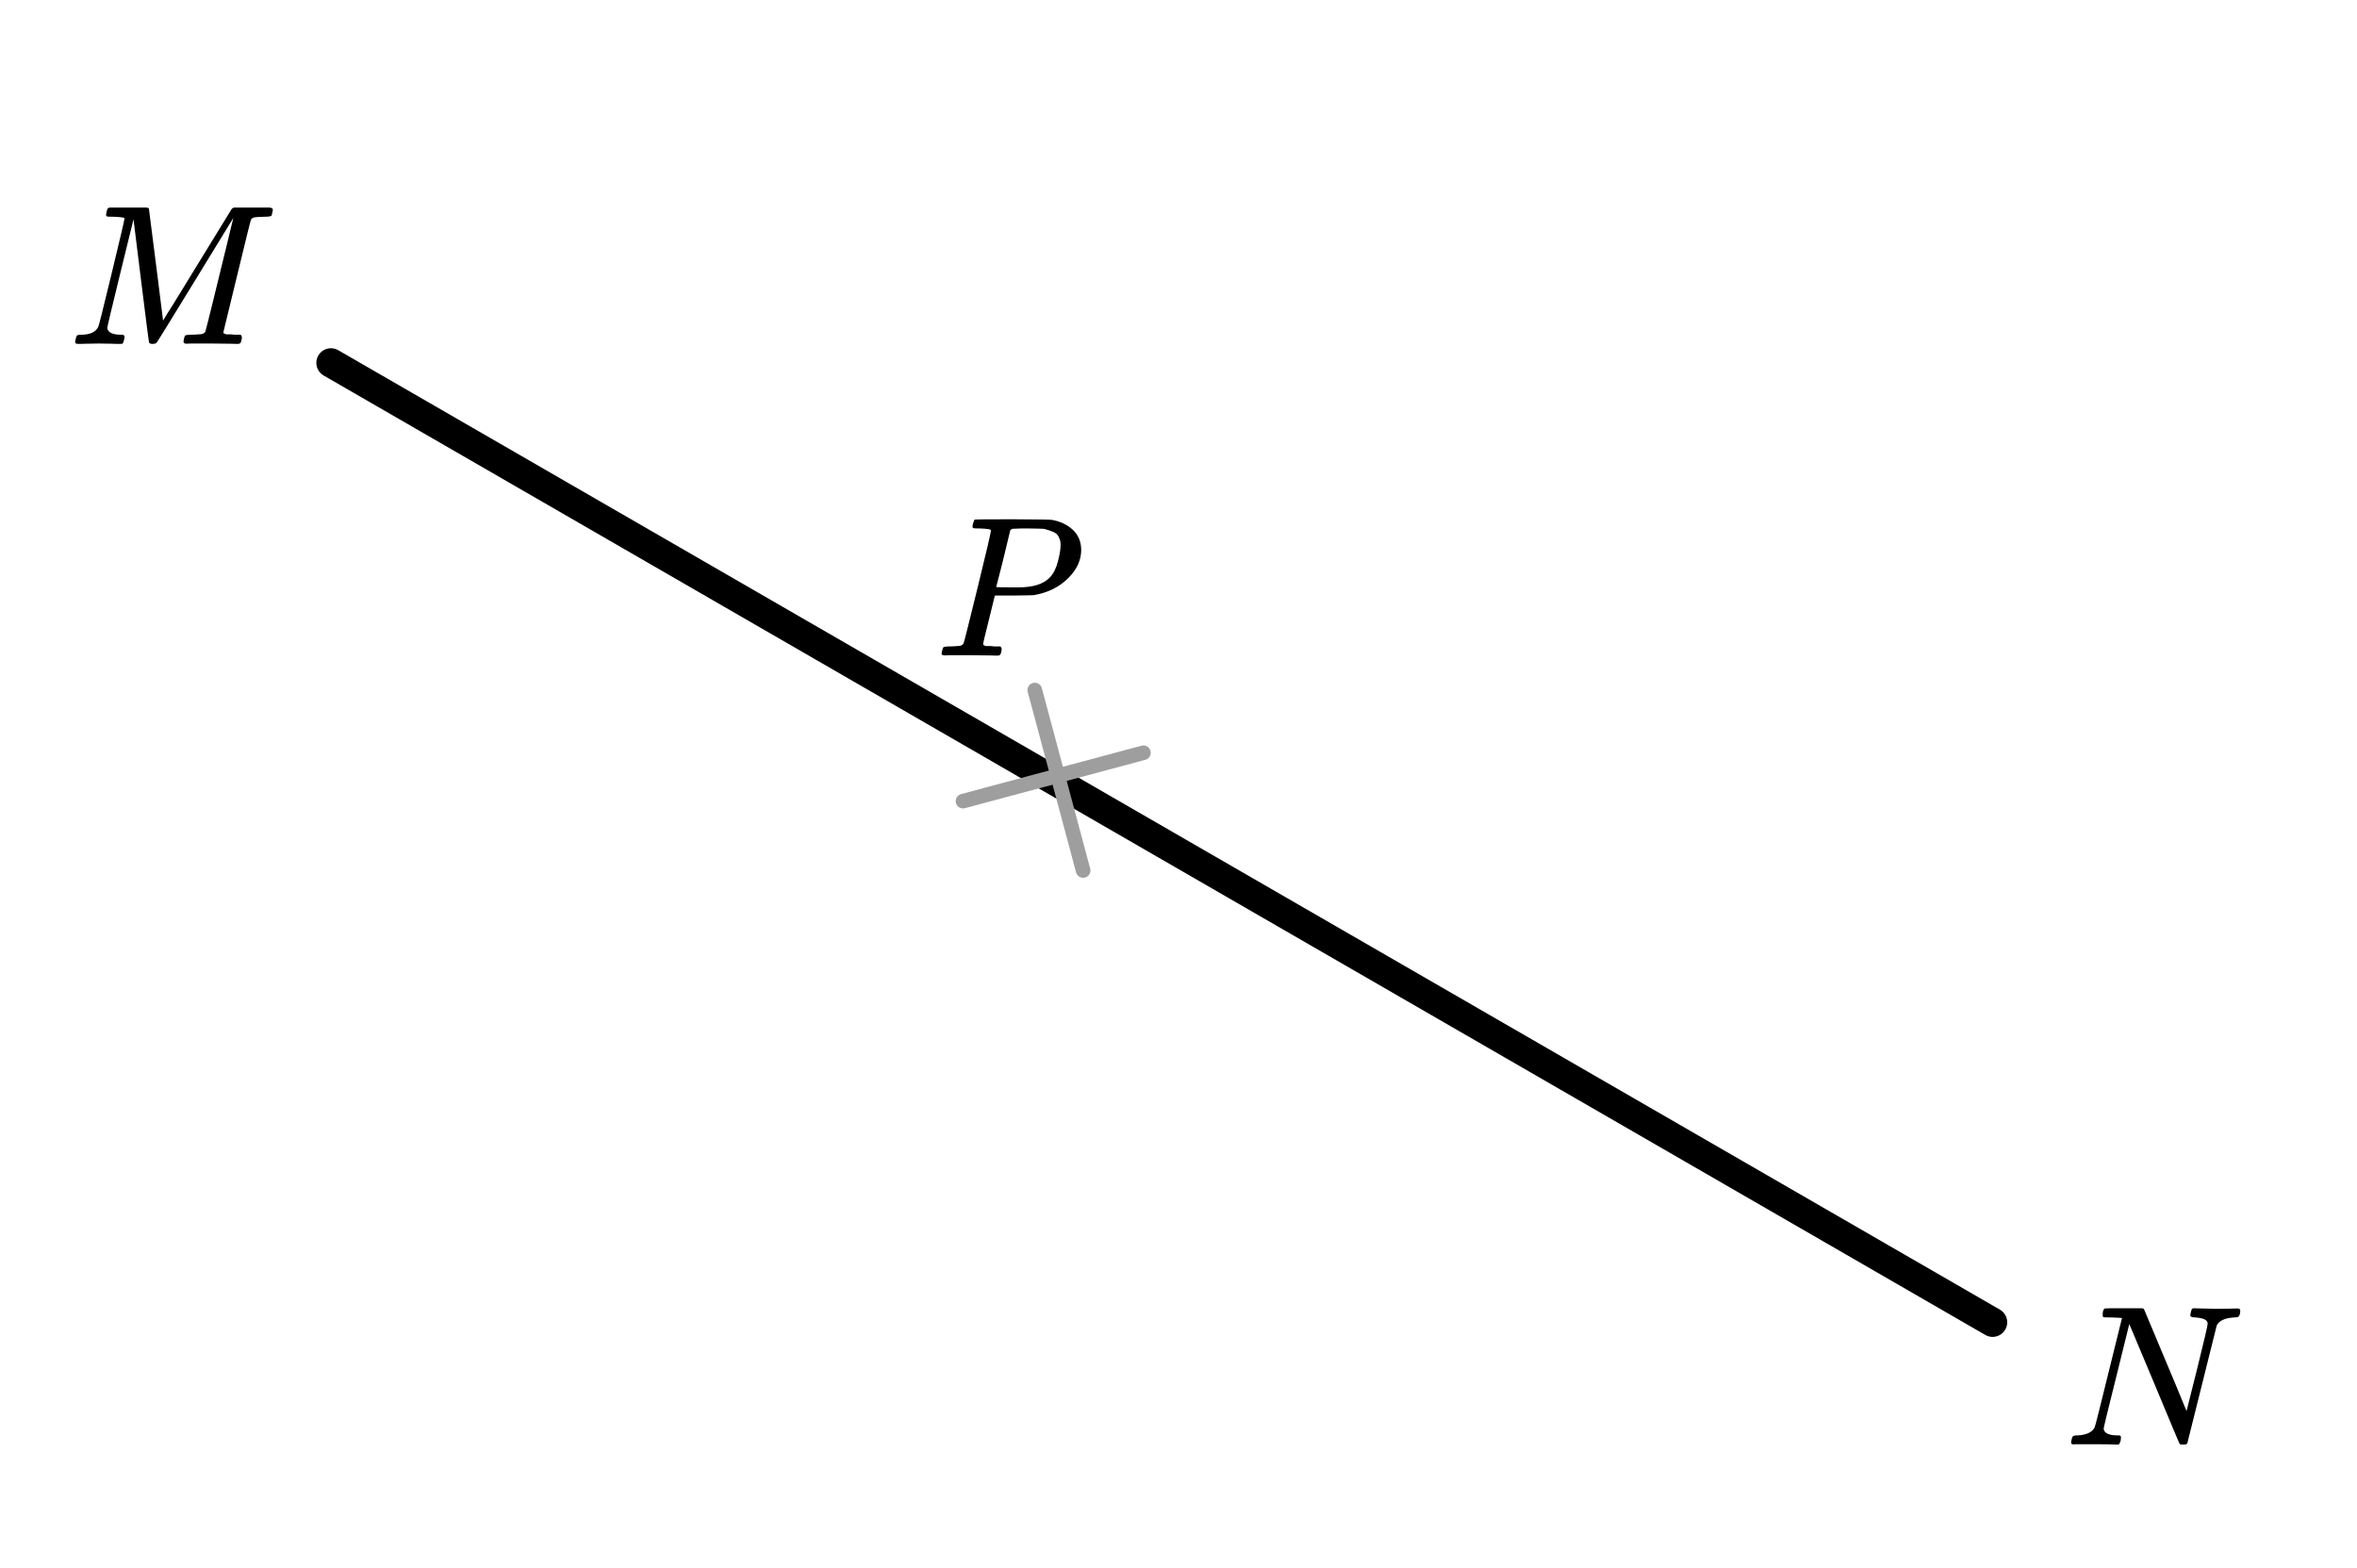 <?xml version="1.0" encoding="UTF-8"?> <svg xmlns="http://www.w3.org/2000/svg" width="242" height="161" viewBox="0 0 242 161" fill="none"><line x1="33.979" y1="37.252" x2="204.586" y2="135.752" stroke="black" stroke-width="3" stroke-linecap="round"></line><line x1="106.245" y1="70.843" x2="111.208" y2="89.367" stroke="#9E9E9E" stroke-width="1.5" stroke-linecap="round"></line><line x1="0.75" y1="-0.75" x2="19.928" y2="-0.75" transform="matrix(-0.966 0.259 0.259 0.966 118.316 77.812)" stroke="#9E9E9E" stroke-width="1.5" stroke-linecap="round"></line><g clip-path="url(#clip0)"><path d="M101.745 54.438C101.745 54.342 101.365 54.281 100.606 54.253C100.287 54.253 100.08 54.247 99.987 54.233C99.894 54.219 99.847 54.151 99.847 54.028C99.847 54.014 99.861 53.939 99.887 53.803C99.967 53.529 100.027 53.379 100.067 53.352C100.107 53.324 101.398 53.31 103.941 53.31C106.471 53.324 107.823 53.345 107.996 53.372C108.848 53.522 109.56 53.857 110.133 54.376C110.705 54.896 110.998 55.586 111.011 56.447C111.011 57.499 110.572 58.462 109.693 59.337C108.774 60.266 107.59 60.854 106.138 61.1C106.045 61.113 105.346 61.127 104.041 61.141L102.144 61.141L101.545 63.58C101.145 65.165 100.946 66.005 100.946 66.101C100.946 66.156 100.952 66.19 100.966 66.204C100.979 66.217 101.026 66.245 101.105 66.286C101.185 66.327 101.299 66.34 101.445 66.327C101.591 66.313 101.811 66.327 102.104 66.368L102.723 66.368C102.803 66.491 102.843 66.566 102.843 66.593C102.843 66.812 102.796 67.017 102.703 67.208C102.637 67.276 102.53 67.311 102.384 67.311C102.344 67.311 102.097 67.304 101.645 67.29C101.192 67.276 100.526 67.27 99.648 67.27C98.822 67.27 98.19 67.27 97.75 67.27C97.311 67.27 97.071 67.276 97.031 67.29C96.792 67.29 96.672 67.222 96.672 67.085C96.672 67.058 96.692 66.962 96.732 66.798C96.785 66.579 96.838 66.457 96.892 66.429C96.945 66.402 97.098 66.381 97.351 66.368C97.71 66.368 98.11 66.347 98.549 66.306C98.736 66.265 98.862 66.183 98.929 66.06C98.969 66.005 99.448 64.106 100.367 60.362C101.285 56.617 101.745 54.643 101.745 54.438ZM108.894 55.955C108.894 55.777 108.881 55.634 108.854 55.524C108.828 55.415 108.768 55.265 108.675 55.073C108.581 54.882 108.415 54.732 108.175 54.622C107.936 54.513 107.609 54.404 107.197 54.294C107.104 54.281 106.571 54.267 105.599 54.253C105.373 54.253 105.14 54.253 104.9 54.253C104.66 54.253 104.467 54.26 104.321 54.274C104.174 54.288 104.095 54.288 104.081 54.274C103.908 54.288 103.788 54.349 103.722 54.458C103.695 54.54 103.569 55.066 103.342 56.037C103.116 57.007 102.883 57.95 102.643 58.865C102.404 59.781 102.284 60.246 102.284 60.259C102.284 60.287 102.823 60.3 103.901 60.3L104.141 60.3L104.6 60.3C106.092 60.3 107.157 59.959 107.796 59.275C108.155 58.906 108.428 58.367 108.615 57.656C108.801 56.946 108.894 56.378 108.894 55.955Z" fill="black"></path></g><g clip-path="url(#clip1)"><path d="M12.789 22.416C12.789 22.334 12.409 22.279 11.65 22.252C11.331 22.252 11.124 22.245 11.031 22.231C10.938 22.217 10.891 22.149 10.891 22.026C10.891 22.012 10.904 21.937 10.931 21.8C10.944 21.759 10.958 21.712 10.971 21.657C10.984 21.602 10.991 21.568 10.991 21.555C10.991 21.541 11.004 21.507 11.031 21.452C11.057 21.397 11.071 21.377 11.071 21.391C11.071 21.404 11.098 21.391 11.151 21.35C11.204 21.309 11.237 21.295 11.251 21.309C11.264 21.322 11.317 21.322 11.411 21.309C11.504 21.295 11.584 21.288 11.65 21.288C11.73 21.288 11.93 21.288 12.249 21.288C12.569 21.288 12.869 21.295 13.148 21.309C14.2 21.309 14.806 21.309 14.966 21.309C15.126 21.309 15.233 21.343 15.286 21.411C15.299 21.466 15.546 23.392 16.025 27.192L16.744 32.91L17.204 32.152C17.523 31.66 17.949 30.977 18.482 30.102C19.015 29.228 19.601 28.271 20.24 27.233C22.571 23.42 23.749 21.5 23.776 21.473C23.789 21.459 23.809 21.438 23.836 21.411C23.862 21.384 23.889 21.363 23.916 21.35L24.035 21.309L25.953 21.309C26.18 21.309 26.446 21.309 26.752 21.309C27.059 21.309 27.252 21.302 27.332 21.288C27.784 21.288 28.011 21.363 28.011 21.514C28.011 21.582 27.991 21.698 27.951 21.862C27.911 22.026 27.891 22.115 27.891 22.128C27.838 22.21 27.591 22.252 27.152 22.252C26.619 22.265 26.279 22.286 26.133 22.313C25.986 22.34 25.867 22.416 25.773 22.538C25.733 22.607 25.254 24.54 24.335 28.339C23.416 32.138 22.95 34.058 22.937 34.099C22.937 34.154 22.943 34.188 22.957 34.202C22.97 34.215 23.017 34.243 23.097 34.284C23.177 34.325 23.29 34.338 23.436 34.325C23.583 34.311 23.802 34.325 24.095 34.366L24.715 34.366C24.795 34.489 24.834 34.564 24.834 34.591C24.834 34.81 24.788 35.015 24.695 35.206C24.628 35.274 24.522 35.309 24.375 35.309C24.308 35.309 24.035 35.302 23.556 35.288C23.077 35.274 22.464 35.268 21.718 35.268C20.906 35.268 20.293 35.268 19.88 35.268C19.468 35.268 19.235 35.274 19.181 35.288C18.955 35.288 18.842 35.22 18.842 35.083C18.842 35.056 18.855 34.96 18.882 34.796C18.935 34.578 18.988 34.455 19.041 34.427C19.095 34.4 19.248 34.379 19.501 34.366C19.86 34.366 20.26 34.345 20.699 34.304C20.886 34.263 21.012 34.181 21.079 34.058C21.106 34.004 21.359 33.006 21.838 31.066C22.317 29.125 22.79 27.192 23.256 25.265C23.723 23.338 23.956 22.375 23.956 22.375L20.08 28.708C17.47 32.972 16.131 35.138 16.065 35.206C16.038 35.22 16.012 35.233 15.985 35.247C15.918 35.288 15.812 35.309 15.665 35.309C15.466 35.309 15.346 35.261 15.306 35.165C15.279 35.11 15.006 32.992 14.487 28.811L13.708 22.518L12.349 28.052C11.457 31.687 11.011 33.566 11.011 33.689C11.091 34.14 11.57 34.366 12.449 34.366L12.649 34.366C12.729 34.434 12.775 34.495 12.789 34.55C12.802 34.605 12.782 34.728 12.729 34.919C12.676 35.138 12.622 35.261 12.569 35.288C12.516 35.302 12.443 35.309 12.349 35.309C12.323 35.309 12.243 35.309 12.11 35.309C11.976 35.309 11.75 35.302 11.43 35.288C11.111 35.274 10.685 35.268 10.152 35.268C9.752 35.268 9.34 35.274 8.913 35.288C8.487 35.302 8.241 35.309 8.174 35.309C7.975 35.309 7.848 35.295 7.795 35.268C7.741 35.24 7.715 35.179 7.715 35.083C7.715 35.056 7.735 34.96 7.775 34.796C7.815 34.632 7.848 34.53 7.875 34.489C7.901 34.407 8.048 34.366 8.314 34.366C9.246 34.366 9.839 34.092 10.092 33.546C10.145 33.464 10.605 31.633 11.47 28.052C12.336 24.472 12.775 22.593 12.789 22.416Z" fill="black"></path></g><g clip-path="url(#clip2)"><path d="M216.757 135.253C216.716 135.253 216.662 135.253 216.595 135.253C216.257 135.253 216.054 135.247 215.987 135.233C215.919 135.219 215.885 135.144 215.885 135.007C215.885 134.639 215.96 134.413 216.108 134.331C216.135 134.317 216.791 134.311 218.074 134.311C219.115 134.311 219.709 134.311 219.858 134.311C220.006 134.311 220.101 134.352 220.142 134.434C222.993 141.211 224.445 144.689 224.499 144.867L225.594 140.501C226.31 137.618 226.668 136.08 226.668 135.889C226.668 135.52 226.235 135.308 225.371 135.253C225.046 135.253 224.884 135.178 224.884 135.028C224.884 135.001 224.898 134.919 224.925 134.782C224.979 134.563 225.019 134.434 225.046 134.393C225.073 134.352 225.141 134.324 225.249 134.311C225.29 134.311 225.499 134.317 225.877 134.331C226.256 134.345 226.816 134.358 227.559 134.372C228.235 134.372 228.748 134.365 229.1 134.352C229.451 134.338 229.654 134.331 229.708 134.331C229.91 134.331 230.012 134.399 230.012 134.536C230.012 134.837 229.958 135.042 229.85 135.151C229.823 135.219 229.674 135.253 229.404 135.253C228.444 135.308 227.843 135.581 227.6 136.073L224.58 148.167C224.553 148.263 224.411 148.311 224.155 148.311C223.965 148.311 223.851 148.297 223.81 148.27C223.769 148.229 222.898 146.158 221.195 142.059L218.621 135.93L217.304 141.259C216.426 144.758 215.987 146.568 215.987 146.691C216.054 147.142 216.541 147.368 217.446 147.368L217.649 147.368C217.73 147.436 217.77 147.491 217.77 147.532C217.77 147.573 217.757 147.702 217.73 147.921C217.676 148.099 217.608 148.229 217.527 148.311L217.264 148.311C216.845 148.283 216.115 148.27 215.075 148.27C214.696 148.27 214.352 148.27 214.041 148.27C213.73 148.27 213.48 148.27 213.291 148.27C213.102 148.27 212.987 148.276 212.947 148.29C212.744 148.29 212.643 148.229 212.643 148.106C212.643 148.051 212.663 147.942 212.703 147.778C212.744 147.614 212.778 147.518 212.805 147.491C212.832 147.409 212.987 147.368 213.271 147.368C214.19 147.327 214.784 147.06 215.054 146.568C215.108 146.486 215.588 144.594 216.493 140.89L217.872 135.315C217.845 135.301 217.473 135.281 216.757 135.253Z" fill="black"></path></g><defs><clipPath id="clip0"><rect width="15" height="14" fill="white" transform="translate(96.012 53.31)"></rect></clipPath><clipPath id="clip1"><rect width="21" height="14" fill="white" transform="translate(7.014 21.309)"></rect></clipPath><clipPath id="clip2"><rect width="18" height="14" fill="white" transform="translate(212.014 134.311)"></rect></clipPath></defs></svg> 
